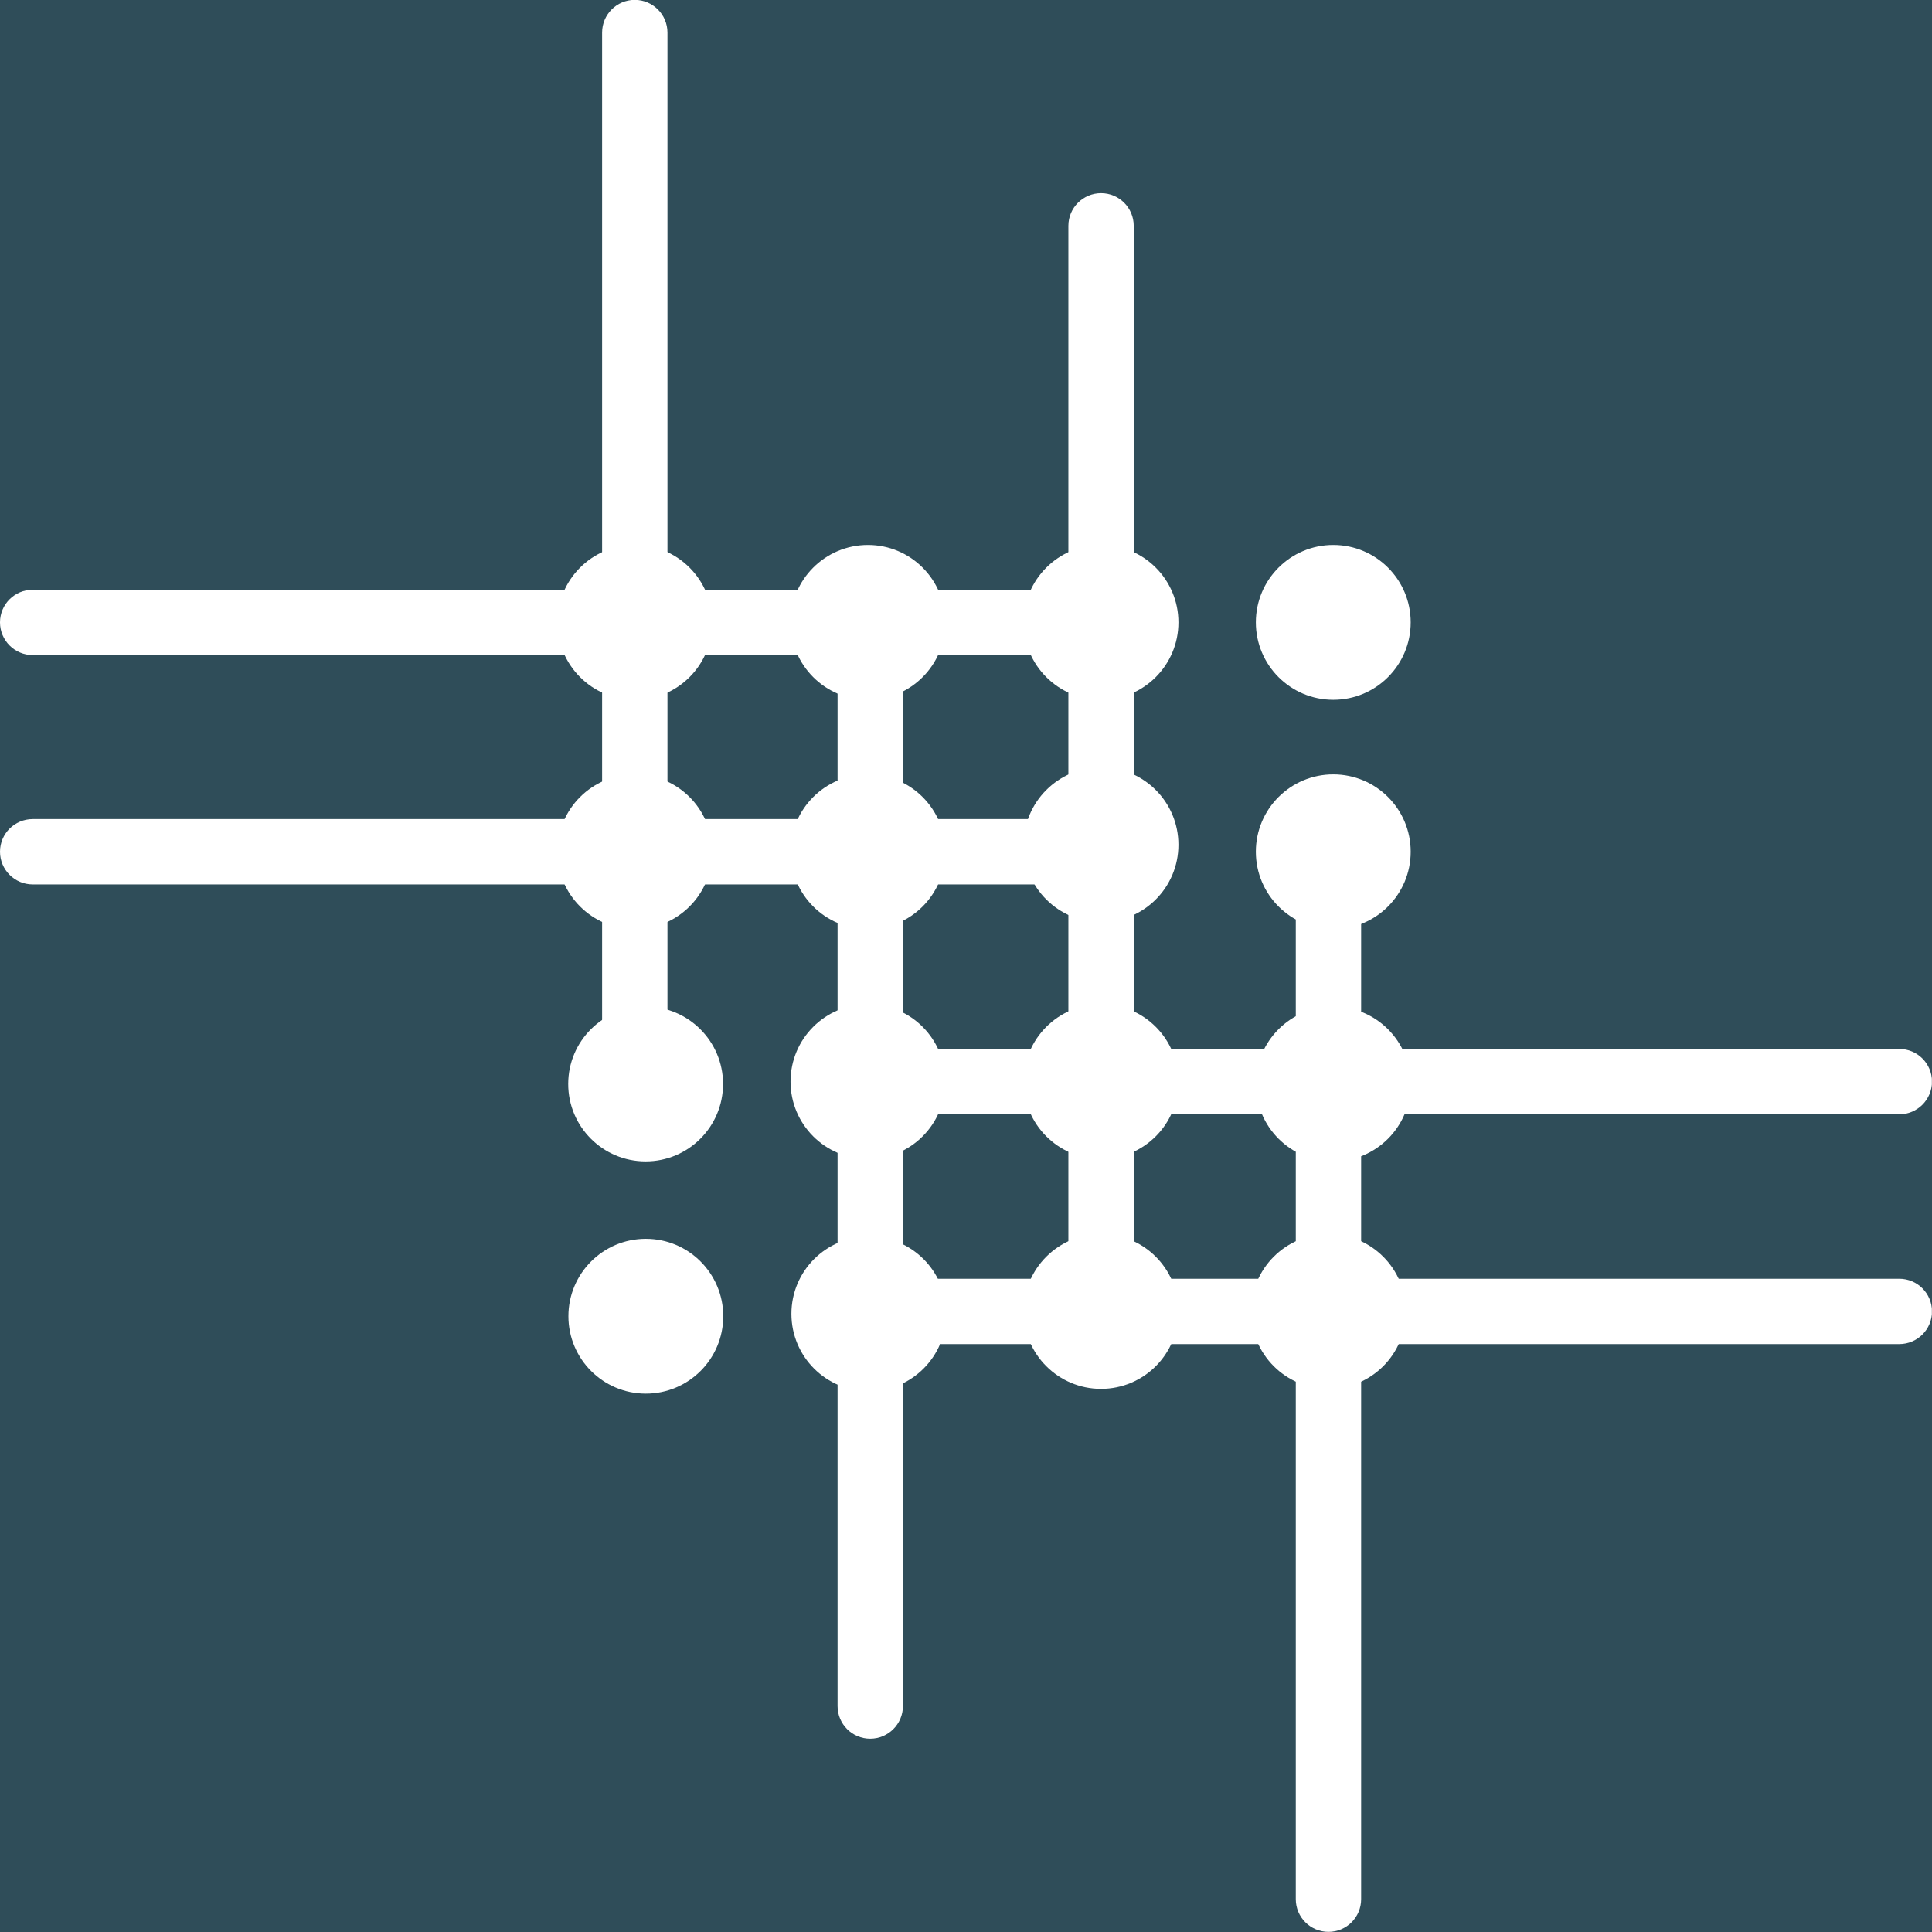 <svg xmlns="http://www.w3.org/2000/svg" xmlns:xlink="http://www.w3.org/1999/xlink" width="160" zoomAndPan="magnify" viewBox="0 0 120 120" height="160" preserveAspectRatio="xMidYMid meet" version="1.2"><defs><clipPath id="61e58eb01b"><path d="M 0 36.629 L 68.398 36.629 L 68.398 40.688 L 0 40.688 Z M 0 36.629"></path></clipPath><clipPath id="5a95290d8e"><path d="M 2.031 36.629 L 66.359 36.629 C 67.48 36.629 68.387 37.535 68.387 38.656 C 68.387 39.777 67.48 40.688 66.359 40.688 L 2.031 40.688 C 0.91 40.688 0 39.777 0 38.656 C 0 37.535 0.91 36.629 2.031 36.629 Z M 2.031 36.629"></path></clipPath><clipPath id="b69f8f2588"><path d="M 0 0.629 L 68.398 0.629 L 68.398 4.688 L 0 4.688 Z M 0 0.629"></path></clipPath><clipPath id="fb354ae8f7"><path d="M 2.031 0.629 L 66.359 0.629 C 67.48 0.629 68.387 1.535 68.387 2.656 C 68.387 3.777 67.48 4.688 66.359 4.688 L 2.031 4.688 C 0.91 4.688 0 3.777 0 2.656 C 0 1.535 0.91 0.629 2.031 0.629 Z M 2.031 0.629"></path></clipPath><clipPath id="24a320c442"><rect x="0" width="69" y="0" height="5"></rect></clipPath><clipPath id="cf4442af25"><path d="M 0 50.875 L 68.398 50.875 L 68.398 54.934 L 0 54.934 Z M 0 50.875"></path></clipPath><clipPath id="7d134fc616"><path d="M 2.031 50.875 L 66.359 50.875 C 67.48 50.875 68.387 51.781 68.387 52.902 C 68.387 54.023 67.48 54.934 66.359 54.934 L 2.031 54.934 C 0.91 54.934 0 54.023 0 52.902 C 0 51.781 0.91 50.875 2.031 50.875 Z M 2.031 50.875"></path></clipPath><clipPath id="c61fc1c05d"><path d="M 0 0.875 L 68.398 0.875 L 68.398 4.934 L 0 4.934 Z M 0 0.875"></path></clipPath><clipPath id="1c827b476b"><path d="M 2.031 0.875 L 66.359 0.875 C 67.48 0.875 68.387 1.781 68.387 2.902 C 68.387 4.023 67.48 4.934 66.359 4.934 L 2.031 4.934 C 0.91 4.934 0 4.023 0 2.902 C 0 1.781 0.91 0.875 2.031 0.875 Z M 2.031 0.875"></path></clipPath><clipPath id="b6cbd17c36"><rect x="0" width="69" y="0" height="5"></rect></clipPath><clipPath id="391304d23b"><path d="M 51.449 65.152 L 120 65.152 L 120 69.211 L 51.449 69.211 Z M 51.449 65.152"></path></clipPath><clipPath id="aa28932cad"><path d="M 53.48 65.152 L 117.969 65.152 C 119.09 65.152 120 66.059 120 67.18 C 120 68.301 119.09 69.211 117.969 69.211 L 53.48 69.211 C 52.359 69.211 51.449 68.301 51.449 67.18 C 51.449 66.059 52.359 65.152 53.48 65.152 Z M 53.48 65.152"></path></clipPath><clipPath id="5c9463acee"><path d="M 0.449 0.152 L 69 0.152 L 69 4.211 L 0.449 4.211 Z M 0.449 0.152"></path></clipPath><clipPath id="102cc58884"><path d="M 2.48 0.152 L 66.969 0.152 C 68.09 0.152 69 1.059 69 2.18 C 69 3.301 68.09 4.211 66.969 4.211 L 2.48 4.211 C 1.359 4.211 0.449 3.301 0.449 2.18 C 0.449 1.059 1.359 0.152 2.48 0.152 Z M 2.48 0.152"></path></clipPath><clipPath id="5a23411cd7"><rect x="0" width="69" y="0" height="5"></rect></clipPath><clipPath id="aedeb6a5a2"><path d="M 51.449 79.426 L 120 79.426 L 120 83.484 L 51.449 83.484 Z M 51.449 79.426"></path></clipPath><clipPath id="43712fb01e"><path d="M 53.48 79.426 L 117.969 79.426 C 119.09 79.426 120 80.336 120 81.457 C 120 82.578 119.09 83.484 117.969 83.484 L 53.48 83.484 C 52.359 83.484 51.449 82.578 51.449 81.457 C 51.449 80.336 52.359 79.426 53.48 79.426 Z M 53.48 79.426"></path></clipPath><clipPath id="7517efa7d6"><path d="M 0.449 0.426 L 69 0.426 L 69 4.484 L 0.449 4.484 Z M 0.449 0.426"></path></clipPath><clipPath id="4d6110c69c"><path d="M 2.48 0.426 L 66.969 0.426 C 68.09 0.426 69 1.336 69 2.457 C 69 3.578 68.09 4.484 66.969 4.484 L 2.48 4.484 C 1.359 4.484 0.449 3.578 0.449 2.457 C 0.449 1.336 1.359 0.426 2.48 0.426 Z M 2.48 0.426"></path></clipPath><clipPath id="e4622e9d4f"><rect x="0" width="69" y="0" height="5"></rect></clipPath><clipPath id="6df2e7f9a6"><path d="M 37.398 0 L 41.457 0 L 41.457 69.367 L 37.398 69.367 Z M 37.398 0"></path></clipPath><clipPath id="cc29450a5a"><path d="M 37.398 67.336 L 37.398 2.023 C 37.398 0.902 38.305 -0.008 39.426 -0.008 C 40.547 -0.008 41.457 0.902 41.457 2.023 L 41.457 67.336 C 41.457 68.457 40.547 69.367 39.426 69.367 C 38.305 69.367 37.398 68.457 37.398 67.336 Z M 37.398 67.336"></path></clipPath><clipPath id="dc2e9d755c"><path d="M 0.398 0 L 4.457 0 L 4.457 69.367 L 0.398 69.367 Z M 0.398 0"></path></clipPath><clipPath id="46215e307f"><path d="M 0.398 67.336 L 0.398 2.023 C 0.398 0.902 1.305 -0.008 2.426 -0.008 C 3.547 -0.008 4.457 0.902 4.457 2.023 L 4.457 67.336 C 4.457 68.457 3.547 69.367 2.426 69.367 C 1.305 69.367 0.398 68.457 0.398 67.336 Z M 0.398 67.336"></path></clipPath><clipPath id="4e7e0a15b3"><rect x="0" width="5" y="0" height="70"></rect></clipPath><clipPath id="577241a70b"><path d="M 52.023 36.297 L 56.082 36.297 L 56.082 107.996 L 52.023 107.996 Z M 52.023 36.297"></path></clipPath><clipPath id="e9771c4833"><path d="M 52.023 105.969 L 52.023 38.328 C 52.023 37.207 52.93 36.297 54.051 36.297 C 55.172 36.297 56.082 37.207 56.082 38.328 L 56.082 105.969 C 56.082 107.086 55.172 107.996 54.051 107.996 C 52.93 107.996 52.023 107.086 52.023 105.969 Z M 52.023 105.969"></path></clipPath><clipPath id="8e95f68119"><path d="M 0.023 0.297 L 4.082 0.297 L 4.082 71.996 L 0.023 71.996 Z M 0.023 0.297"></path></clipPath><clipPath id="4b5d94ba7f"><path d="M 0.023 69.969 L 0.023 2.328 C 0.023 1.207 0.93 0.297 2.051 0.297 C 3.172 0.297 4.082 1.207 4.082 2.328 L 4.082 69.969 C 4.082 71.086 3.172 71.996 2.051 71.996 C 0.93 71.996 0.023 71.086 0.023 69.969 Z M 0.023 69.969"></path></clipPath><clipPath id="c72d8db15e"><rect x="0" width="5" y="0" height="72"></rect></clipPath><clipPath id="a29661e836"><path d="M 66.359 11.992 L 70.418 11.992 L 70.418 83.484 L 66.359 83.484 Z M 66.359 11.992"></path></clipPath><clipPath id="832a2dcaeb"><path d="M 66.359 81.453 L 66.359 14.027 C 66.359 12.906 67.27 11.996 68.391 11.996 C 69.512 11.996 70.418 12.906 70.418 14.027 L 70.418 81.453 C 70.418 82.574 69.512 83.484 68.391 83.484 C 67.27 83.484 66.359 82.574 66.359 81.453 Z M 66.359 81.453"></path></clipPath><clipPath id="d80d6d2690"><path d="M 0.359 0.992 L 4.418 0.992 L 4.418 72.484 L 0.359 72.484 Z M 0.359 0.992"></path></clipPath><clipPath id="3c5970f0d3"><path d="M 0.359 70.453 L 0.359 3.027 C 0.359 1.906 1.27 0.996 2.391 0.996 C 3.512 0.996 4.418 1.906 4.418 3.027 L 4.418 70.453 C 4.418 71.574 3.512 72.484 2.391 72.484 C 1.27 72.484 0.359 71.574 0.359 70.453 Z M 0.359 70.453"></path></clipPath><clipPath id="285cf1f53b"><rect x="0" width="5" y="0" height="73"></rect></clipPath><clipPath id="d8a2905447"><path d="M 80.484 50.863 L 84.543 50.863 L 84.543 119.992 L 80.484 119.992 Z M 80.484 50.863"></path></clipPath><clipPath id="b0c71abc99"><path d="M 80.484 117.965 L 80.484 52.898 C 80.484 51.777 81.395 50.867 82.516 50.867 C 83.633 50.867 84.543 51.777 84.543 52.898 L 84.543 117.965 C 84.543 119.086 83.633 119.992 82.516 119.992 C 81.395 119.992 80.484 119.086 80.484 117.965 Z M 80.484 117.965"></path></clipPath><clipPath id="f2a054c76f"><path d="M 0.484 0.863 L 4.543 0.863 L 4.543 69.992 L 0.484 69.992 Z M 0.484 0.863"></path></clipPath><clipPath id="f26e7070c5"><path d="M 0.484 67.965 L 0.484 2.898 C 0.484 1.777 1.395 0.867 2.516 0.867 C 3.633 0.867 4.543 1.777 4.543 2.898 L 4.543 67.965 C 4.543 69.086 3.633 69.992 2.516 69.992 C 1.395 69.992 0.484 69.086 0.484 67.965 Z M 0.484 67.965"></path></clipPath><clipPath id="51503e163e"><rect x="0" width="5" y="0" height="70"></rect></clipPath><clipPath id="92a5233af6"><path d="M 34.621 33.848 L 44.238 33.848 L 44.238 43.465 L 34.621 43.465 Z M 34.621 33.848"></path></clipPath><clipPath id="7099fd5f66"><path d="M 39.43 33.848 C 36.773 33.848 34.621 36 34.621 38.656 C 34.621 41.312 36.773 43.465 39.43 43.465 C 42.086 43.465 44.238 41.312 44.238 38.656 C 44.238 36 42.086 33.848 39.43 33.848 Z M 39.43 33.848"></path></clipPath><clipPath id="ec50e269ae"><path d="M 0.621 0.848 L 10.238 0.848 L 10.238 10.465 L 0.621 10.465 Z M 0.621 0.848"></path></clipPath><clipPath id="d7b06d8c4f"><path d="M 5.43 0.848 C 2.773 0.848 0.621 3 0.621 5.656 C 0.621 8.312 2.773 10.465 5.43 10.465 C 8.086 10.465 10.238 8.312 10.238 5.656 C 10.238 3 8.086 0.848 5.43 0.848 Z M 5.43 0.848"></path></clipPath><clipPath id="c27e2466c2"><rect x="0" width="11" y="0" height="11"></rect></clipPath><clipPath id="e97610afa4"><path d="M 49.102 33.848 L 58.715 33.848 L 58.715 43.465 L 49.102 43.465 Z M 49.102 33.848"></path></clipPath><clipPath id="ccc14df409"><path d="M 53.91 33.848 C 51.254 33.848 49.102 36 49.102 38.656 C 49.102 41.312 51.254 43.465 53.91 43.465 C 56.562 43.465 58.715 41.312 58.715 38.656 C 58.715 36 56.562 33.848 53.91 33.848 Z M 53.91 33.848"></path></clipPath><clipPath id="3c713b2671"><path d="M 0.102 0.848 L 9.715 0.848 L 9.715 10.465 L 0.102 10.465 Z M 0.102 0.848"></path></clipPath><clipPath id="019d1259cb"><path d="M 4.91 0.848 C 2.254 0.848 0.102 3 0.102 5.656 C 0.102 8.312 2.254 10.465 4.91 10.465 C 7.562 10.465 9.715 8.312 9.715 5.656 C 9.715 3 7.562 0.848 4.91 0.848 Z M 4.91 0.848"></path></clipPath><clipPath id="12de73c508"><rect x="0" width="10" y="0" height="11"></rect></clipPath><clipPath id="413cdfd5d1"><path d="M 63.578 33.848 L 73.195 33.848 L 73.195 43.465 L 63.578 43.465 Z M 63.578 33.848"></path></clipPath><clipPath id="27bbdfef52"><path d="M 68.387 33.848 C 65.734 33.848 63.578 36 63.578 38.656 C 63.578 41.312 65.734 43.465 68.387 43.465 C 71.043 43.465 73.195 41.312 73.195 38.656 C 73.195 36 71.043 33.848 68.387 33.848 Z M 68.387 33.848"></path></clipPath><clipPath id="654d1394dd"><path d="M 0.578 0.848 L 10.195 0.848 L 10.195 10.465 L 0.578 10.465 Z M 0.578 0.848"></path></clipPath><clipPath id="fe6ca1f5b3"><path d="M 5.387 0.848 C 2.734 0.848 0.578 3 0.578 5.656 C 0.578 8.312 2.734 10.465 5.387 10.465 C 8.043 10.465 10.195 8.312 10.195 5.656 C 10.195 3 8.043 0.848 5.387 0.848 Z M 5.387 0.848"></path></clipPath><clipPath id="ea0d482b5a"><rect x="0" width="11" y="0" height="11"></rect></clipPath><clipPath id="c00dde2889"><path d="M 78.004 33.848 L 87.621 33.848 L 87.621 43.465 L 78.004 43.465 Z M 78.004 33.848"></path></clipPath><clipPath id="9bbb86cfd1"><path d="M 82.812 33.848 C 80.156 33.848 78.004 36 78.004 38.656 C 78.004 41.312 80.156 43.465 82.812 43.465 C 85.469 43.465 87.621 41.312 87.621 38.656 C 87.621 36 85.469 33.848 82.812 33.848 Z M 82.812 33.848"></path></clipPath><clipPath id="ddb77f9b36"><path d="M 0.004 0.848 L 9.621 0.848 L 9.621 10.465 L 0.004 10.465 Z M 0.004 0.848"></path></clipPath><clipPath id="c589a82e43"><path d="M 4.812 0.848 C 2.156 0.848 0.004 3 0.004 5.656 C 0.004 8.312 2.156 10.465 4.812 10.465 C 7.469 10.465 9.621 8.312 9.621 5.656 C 9.621 3 7.469 0.848 4.812 0.848 Z M 4.812 0.848"></path></clipPath><clipPath id="43dc3d9e07"><rect x="0" width="10" y="0" height="11"></rect></clipPath><clipPath id="97d16f9562"><path d="M 78.004 48.098 L 87.621 48.098 L 87.621 57.711 L 78.004 57.711 Z M 78.004 48.098"></path></clipPath><clipPath id="f29a7c50bb"><path d="M 82.812 48.098 C 80.156 48.098 78.004 50.25 78.004 52.902 C 78.004 55.559 80.156 57.711 82.812 57.711 C 85.469 57.711 87.621 55.559 87.621 52.902 C 87.621 50.25 85.469 48.098 82.812 48.098 Z M 82.812 48.098"></path></clipPath><clipPath id="85bc61d132"><path d="M 0.004 0.098 L 9.621 0.098 L 9.621 9.711 L 0.004 9.711 Z M 0.004 0.098"></path></clipPath><clipPath id="79d0688465"><path d="M 4.812 0.098 C 2.156 0.098 0.004 2.25 0.004 4.902 C 0.004 7.559 2.156 9.711 4.812 9.711 C 7.469 9.711 9.621 7.559 9.621 4.902 C 9.621 2.25 7.469 0.098 4.812 0.098 Z M 4.812 0.098"></path></clipPath><clipPath id="42f59415d0"><rect x="0" width="10" y="0" height="10"></rect></clipPath><clipPath id="2494423ef1"><path d="M 63.578 47.66 L 73.195 47.66 L 73.195 57.277 L 63.578 57.277 Z M 63.578 47.66"></path></clipPath><clipPath id="4b272167a1"><path d="M 68.387 47.66 C 65.734 47.66 63.578 49.812 63.578 52.469 C 63.578 55.125 65.734 57.277 68.387 57.277 C 71.043 57.277 73.195 55.125 73.195 52.469 C 73.195 49.812 71.043 47.66 68.387 47.66 Z M 68.387 47.66"></path></clipPath><clipPath id="613985cf30"><path d="M 0.578 0.66 L 10.195 0.66 L 10.195 10.277 L 0.578 10.277 Z M 0.578 0.66"></path></clipPath><clipPath id="28348e1ed1"><path d="M 5.387 0.66 C 2.734 0.66 0.578 2.812 0.578 5.469 C 0.578 8.125 2.734 10.277 5.387 10.277 C 8.043 10.277 10.195 8.125 10.195 5.469 C 10.195 2.812 8.043 0.66 5.387 0.66 Z M 5.387 0.66"></path></clipPath><clipPath id="08220bd9e2"><rect x="0" width="11" y="0" height="11"></rect></clipPath><clipPath id="a4fad7d92b"><path d="M 49.102 48.098 L 58.715 48.098 L 58.715 57.711 L 49.102 57.711 Z M 49.102 48.098"></path></clipPath><clipPath id="146280d8eb"><path d="M 53.91 48.098 C 51.254 48.098 49.102 50.25 49.102 52.902 C 49.102 55.559 51.254 57.711 53.91 57.711 C 56.562 57.711 58.715 55.559 58.715 52.902 C 58.715 50.25 56.562 48.098 53.91 48.098 Z M 53.91 48.098"></path></clipPath><clipPath id="a2ad2b9cfc"><path d="M 0.102 0.098 L 9.715 0.098 L 9.715 9.711 L 0.102 9.711 Z M 0.102 0.098"></path></clipPath><clipPath id="66fdc6d402"><path d="M 4.91 0.098 C 2.254 0.098 0.102 2.25 0.102 4.902 C 0.102 7.559 2.254 9.711 4.91 9.711 C 7.562 9.711 9.715 7.559 9.715 4.902 C 9.715 2.25 7.562 0.098 4.91 0.098 Z M 4.91 0.098"></path></clipPath><clipPath id="6957de8309"><rect x="0" width="10" y="0" height="10"></rect></clipPath><clipPath id="fe6202c4b9"><path d="M 34.621 48.098 L 44.238 48.098 L 44.238 57.711 L 34.621 57.711 Z M 34.621 48.098"></path></clipPath><clipPath id="814ec56cae"><path d="M 39.43 48.098 C 36.773 48.098 34.621 50.25 34.621 52.902 C 34.621 55.559 36.773 57.711 39.43 57.711 C 42.086 57.711 44.238 55.559 44.238 52.902 C 44.238 50.25 42.086 48.098 39.43 48.098 Z M 39.43 48.098"></path></clipPath><clipPath id="f1f2952a9f"><path d="M 0.621 0.098 L 10.238 0.098 L 10.238 9.711 L 0.621 9.711 Z M 0.621 0.098"></path></clipPath><clipPath id="3f768a8413"><path d="M 5.43 0.098 C 2.773 0.098 0.621 2.25 0.621 4.902 C 0.621 7.559 2.773 9.711 5.43 9.711 C 8.086 9.711 10.238 7.559 10.238 4.902 C 10.238 2.25 8.086 0.098 5.43 0.098 Z M 5.43 0.098"></path></clipPath><clipPath id="7c97650580"><rect x="0" width="11" y="0" height="10"></rect></clipPath><clipPath id="846f94df72"><path d="M 49.102 62.371 L 58.715 62.371 L 58.715 71.988 L 49.102 71.988 Z M 49.102 62.371"></path></clipPath><clipPath id="fda7df8776"><path d="M 53.91 62.371 C 51.254 62.371 49.102 64.523 49.102 67.18 C 49.102 69.836 51.254 71.988 53.91 71.988 C 56.562 71.988 58.715 69.836 58.715 67.18 C 58.715 64.523 56.562 62.371 53.91 62.371 Z M 53.91 62.371"></path></clipPath><clipPath id="4ded17ef1e"><path d="M 0.102 0.371 L 9.715 0.371 L 9.715 9.988 L 0.102 9.988 Z M 0.102 0.371"></path></clipPath><clipPath id="05d16720e3"><path d="M 4.91 0.371 C 2.254 0.371 0.102 2.523 0.102 5.18 C 0.102 7.836 2.254 9.988 4.91 9.988 C 7.562 9.988 9.715 7.836 9.715 5.18 C 9.715 2.523 7.562 0.371 4.91 0.371 Z M 4.91 0.371"></path></clipPath><clipPath id="9769fdd82a"><rect x="0" width="10" y="0" height="10"></rect></clipPath><clipPath id="f369a1f8c0"><path d="M 35.293 62.52 L 44.91 62.52 L 44.91 72.137 L 35.293 72.137 Z M 35.293 62.52"></path></clipPath><clipPath id="3cd92a0a97"><path d="M 40.102 62.52 C 37.445 62.52 35.293 64.672 35.293 67.328 C 35.293 69.984 37.445 72.137 40.102 72.137 C 42.754 72.137 44.91 69.984 44.91 67.328 C 44.91 64.672 42.754 62.52 40.102 62.52 Z M 40.102 62.52"></path></clipPath><clipPath id="8f1c08eb42"><path d="M 0.293 0.52 L 9.91 0.52 L 9.91 10.137 L 0.293 10.137 Z M 0.293 0.52"></path></clipPath><clipPath id="a7ff643ea0"><path d="M 5.102 0.52 C 2.445 0.52 0.293 2.672 0.293 5.328 C 0.293 7.984 2.445 10.137 5.102 10.137 C 7.754 10.137 9.91 7.984 9.91 5.328 C 9.91 2.672 7.754 0.52 5.102 0.52 Z M 5.102 0.52"></path></clipPath><clipPath id="eccbcd8c89"><rect x="0" width="10" y="0" height="11"></rect></clipPath><clipPath id="0e9689fc58"><path d="M 63.578 62.371 L 73.195 62.371 L 73.195 71.988 L 63.578 71.988 Z M 63.578 62.371"></path></clipPath><clipPath id="2d334caec0"><path d="M 68.387 62.371 C 65.734 62.371 63.578 64.523 63.578 67.18 C 63.578 69.836 65.734 71.988 68.387 71.988 C 71.043 71.988 73.195 69.836 73.195 67.18 C 73.195 64.523 71.043 62.371 68.387 62.371 Z M 68.387 62.371"></path></clipPath><clipPath id="e089ce16f2"><path d="M 0.578 0.371 L 10.195 0.371 L 10.195 9.988 L 0.578 9.988 Z M 0.578 0.371"></path></clipPath><clipPath id="a8f78c6aa6"><path d="M 5.387 0.371 C 2.734 0.371 0.578 2.523 0.578 5.18 C 0.578 7.836 2.734 9.988 5.387 9.988 C 8.043 9.988 10.195 7.836 10.195 5.18 C 10.195 2.523 8.043 0.371 5.387 0.371 Z M 5.387 0.371"></path></clipPath><clipPath id="199020448b"><rect x="0" width="11" y="0" height="10"></rect></clipPath><clipPath id="0f622d9bb9"><path d="M 78.004 62.52 L 87.621 62.52 L 87.621 72.137 L 78.004 72.137 Z M 78.004 62.52"></path></clipPath><clipPath id="e48184adeb"><path d="M 82.812 62.52 C 80.156 62.52 78.004 64.672 78.004 67.328 C 78.004 69.984 80.156 72.137 82.812 72.137 C 85.469 72.137 87.621 69.984 87.621 67.328 C 87.621 64.672 85.469 62.52 82.812 62.52 Z M 82.812 62.52"></path></clipPath><clipPath id="caa483a400"><path d="M 0.004 0.52 L 9.621 0.52 L 9.621 10.137 L 0.004 10.137 Z M 0.004 0.52"></path></clipPath><clipPath id="550cc9539c"><path d="M 4.812 0.52 C 2.156 0.52 0.004 2.672 0.004 5.328 C 0.004 7.984 2.156 10.137 4.812 10.137 C 7.469 10.137 9.621 7.984 9.621 5.328 C 9.621 2.672 7.469 0.52 4.812 0.52 Z M 4.812 0.52"></path></clipPath><clipPath id="c6dcf9b935"><rect x="0" width="10" y="0" height="11"></rect></clipPath><clipPath id="4da00af386"><path d="M 77.707 76.648 L 87.324 76.648 L 87.324 86.266 L 77.707 86.266 Z M 77.707 76.648"></path></clipPath><clipPath id="59f9ec7c4e"><path d="M 82.516 76.648 C 79.859 76.648 77.707 78.801 77.707 81.457 C 77.707 84.113 79.859 86.266 82.516 86.266 C 85.172 86.266 87.324 84.113 87.324 81.457 C 87.324 78.801 85.172 76.648 82.516 76.648 Z M 82.516 76.648"></path></clipPath><clipPath id="42021a686e"><path d="M 0.707 0.648 L 10.324 0.648 L 10.324 10.266 L 0.707 10.266 Z M 0.707 0.648"></path></clipPath><clipPath id="2a359397b2"><path d="M 5.516 0.648 C 2.859 0.648 0.707 2.801 0.707 5.457 C 0.707 8.113 2.859 10.266 5.516 10.266 C 8.172 10.266 10.324 8.113 10.324 5.457 C 10.324 2.801 8.172 0.648 5.516 0.648 Z M 5.516 0.648"></path></clipPath><clipPath id="419e3194ab"><rect x="0" width="11" y="0" height="11"></rect></clipPath><clipPath id="5ae2122e85"><path d="M 63.578 76.648 L 73.195 76.648 L 73.195 86.266 L 63.578 86.266 Z M 63.578 76.648"></path></clipPath><clipPath id="62a468f15d"><path d="M 68.387 76.648 C 65.734 76.648 63.578 78.801 63.578 81.457 C 63.578 84.113 65.734 86.266 68.387 86.266 C 71.043 86.266 73.195 84.113 73.195 81.457 C 73.195 78.801 71.043 76.648 68.387 76.648 Z M 68.387 76.648"></path></clipPath><clipPath id="731e6cea7c"><path d="M 0.578 0.648 L 10.195 0.648 L 10.195 10.266 L 0.578 10.266 Z M 0.578 0.648"></path></clipPath><clipPath id="23d3ae3800"><path d="M 5.387 0.648 C 2.734 0.648 0.578 2.801 0.578 5.457 C 0.578 8.113 2.734 10.266 5.387 10.266 C 8.043 10.266 10.195 8.113 10.195 5.457 C 10.195 2.801 8.043 0.648 5.387 0.648 Z M 5.387 0.648"></path></clipPath><clipPath id="1a3fc3fb10"><rect x="0" width="11" y="0" height="11"></rect></clipPath><clipPath id="9dd0904960"><path d="M 49.156 76.797 L 58.773 76.797 L 58.773 86.414 L 49.156 86.414 Z M 49.156 76.797"></path></clipPath><clipPath id="888dd89e12"><path d="M 53.965 76.797 C 51.309 76.797 49.156 78.949 49.156 81.605 C 49.156 84.262 51.309 86.414 53.965 86.414 C 56.617 86.414 58.773 84.262 58.773 81.605 C 58.773 78.949 56.617 76.797 53.965 76.797 Z M 53.965 76.797"></path></clipPath><clipPath id="9b88260032"><path d="M 0.156 0.797 L 9.773 0.797 L 9.773 10.414 L 0.156 10.414 Z M 0.156 0.797"></path></clipPath><clipPath id="55d5cf9deb"><path d="M 4.965 0.797 C 2.309 0.797 0.156 2.949 0.156 5.605 C 0.156 8.262 2.309 10.414 4.965 10.414 C 7.617 10.414 9.773 8.262 9.773 5.605 C 9.773 2.949 7.617 0.797 4.965 0.797 Z M 4.965 0.797"></path></clipPath><clipPath id="54f527999e"><rect x="0" width="10" y="0" height="11"></rect></clipPath><clipPath id="986f33ce81"><path d="M 35.305 76.945 L 44.922 76.945 L 44.922 86.562 L 35.305 86.562 Z M 35.305 76.945"></path></clipPath><clipPath id="47bb422b45"><path d="M 40.113 76.945 C 37.457 76.945 35.305 79.098 35.305 81.754 C 35.305 84.41 37.457 86.562 40.113 86.562 C 42.77 86.562 44.922 84.41 44.922 81.754 C 44.922 79.098 42.77 76.945 40.113 76.945 Z M 40.113 76.945"></path></clipPath><clipPath id="2f42034b3b"><path d="M 0.305 0.945 L 9.922 0.945 L 9.922 10.562 L 0.305 10.562 Z M 0.305 0.945"></path></clipPath><clipPath id="5f7188b060"><path d="M 5.113 0.945 C 2.457 0.945 0.305 3.098 0.305 5.754 C 0.305 8.41 2.457 10.562 5.113 10.562 C 7.77 10.562 9.922 8.41 9.922 5.754 C 9.922 3.098 7.77 0.945 5.113 0.945 Z M 5.113 0.945"></path></clipPath><clipPath id="7f085f6a25"><rect x="0" width="10" y="0" height="11"></rect></clipPath></defs><g id="45ea0f3ca2"><rect x="0" width="120" y="0" height="120" style="fill:#ffffff;fill-opacity:1;stroke:none;"></rect><rect x="0" width="120" y="0" height="120" style="fill:#2f4d59;fill-opacity:1;stroke:none;"></rect><g clip-rule="nonzero" clip-path="url(#61e58eb01b)"><g clip-rule="nonzero" clip-path="url(#5a95290d8e)"><g transform="matrix(1,0,0,1,0,36)"><g clip-path="url(#24a320c442)"><g clip-rule="nonzero" clip-path="url(#b69f8f2588)"><g clip-rule="nonzero" clip-path="url(#fb354ae8f7)"><path style="stroke:none;fill-rule:nonzero;fill:#ffffff;fill-opacity:1;" d="M 0 0.629 L 68.383 0.629 L 68.383 4.688 L 0 4.688 Z M 0 0.629"></path></g></g></g></g></g></g><g clip-rule="nonzero" clip-path="url(#cf4442af25)"><g clip-rule="nonzero" clip-path="url(#7d134fc616)"><g transform="matrix(1,0,0,1,0,50)"><g clip-path="url(#b6cbd17c36)"><g clip-rule="nonzero" clip-path="url(#c61fc1c05d)"><g clip-rule="nonzero" clip-path="url(#1c827b476b)"><path style="stroke:none;fill-rule:nonzero;fill:#ffffff;fill-opacity:1;" d="M 0 0.875 L 68.383 0.875 L 68.383 4.934 L 0 4.934 Z M 0 0.875"></path></g></g></g></g></g></g><g clip-rule="nonzero" clip-path="url(#391304d23b)"><g clip-rule="nonzero" clip-path="url(#aa28932cad)"><g transform="matrix(1,0,0,1,51,65)"><g clip-path="url(#5a23411cd7)"><g clip-rule="nonzero" clip-path="url(#5c9463acee)"><g clip-rule="nonzero" clip-path="url(#102cc58884)"><path style="stroke:none;fill-rule:nonzero;fill:#ffffff;fill-opacity:1;" d="M 0.449 0.152 L 68.992 0.152 L 68.992 4.211 L 0.449 4.211 Z M 0.449 0.152"></path></g></g></g></g></g></g><g clip-rule="nonzero" clip-path="url(#aedeb6a5a2)"><g clip-rule="nonzero" clip-path="url(#43712fb01e)"><g transform="matrix(1,0,0,1,51,79)"><g clip-path="url(#e4622e9d4f)"><g clip-rule="nonzero" clip-path="url(#7517efa7d6)"><g clip-rule="nonzero" clip-path="url(#4d6110c69c)"><path style="stroke:none;fill-rule:nonzero;fill:#ffffff;fill-opacity:1;" d="M 0.449 0.426 L 68.992 0.426 L 68.992 4.484 L 0.449 4.484 Z M 0.449 0.426"></path></g></g></g></g></g></g><g clip-rule="nonzero" clip-path="url(#6df2e7f9a6)"><g clip-rule="nonzero" clip-path="url(#cc29450a5a)"><g transform="matrix(1,0,0,1,37,0)"><g clip-path="url(#4e7e0a15b3)"><g clip-rule="nonzero" clip-path="url(#dc2e9d755c)"><g clip-rule="nonzero" clip-path="url(#46215e307f)"><path style="stroke:none;fill-rule:nonzero;fill:#ffffff;fill-opacity:1;" d="M 0.398 69.367 L 0.398 0 L 4.457 0 L 4.457 69.367 Z M 0.398 69.367"></path></g></g></g></g></g></g><g clip-rule="nonzero" clip-path="url(#577241a70b)"><g clip-rule="nonzero" clip-path="url(#e9771c4833)"><g transform="matrix(1,0,0,1,52,36)"><g clip-path="url(#c72d8db15e)"><g clip-rule="nonzero" clip-path="url(#8e95f68119)"><g clip-rule="nonzero" clip-path="url(#4b5d94ba7f)"><path style="stroke:none;fill-rule:nonzero;fill:#ffffff;fill-opacity:1;" d="M 0.023 71.996 L 0.023 0.297 L 4.082 0.297 L 4.082 71.996 Z M 0.023 71.996"></path></g></g></g></g></g></g><g clip-rule="nonzero" clip-path="url(#a29661e836)"><g clip-rule="nonzero" clip-path="url(#832a2dcaeb)"><g transform="matrix(1,0,0,1,66,11)"><g clip-path="url(#285cf1f53b)"><g clip-rule="nonzero" clip-path="url(#d80d6d2690)"><g clip-rule="nonzero" clip-path="url(#3c5970f0d3)"><path style="stroke:none;fill-rule:nonzero;fill:#ffffff;fill-opacity:1;" d="M 0.359 72.484 L 0.359 0.992 L 4.418 0.992 L 4.418 72.484 Z M 0.359 72.484"></path></g></g></g></g></g></g><g clip-rule="nonzero" clip-path="url(#d8a2905447)"><g clip-rule="nonzero" clip-path="url(#b0c71abc99)"><g transform="matrix(1,0,0,1,80,50)"><g clip-path="url(#51503e163e)"><g clip-rule="nonzero" clip-path="url(#f2a054c76f)"><g clip-rule="nonzero" clip-path="url(#f26e7070c5)"><path style="stroke:none;fill-rule:nonzero;fill:#ffffff;fill-opacity:1;" d="M 0.484 69.992 L 0.484 0.863 L 4.543 0.863 L 4.543 69.992 Z M 0.484 69.992"></path></g></g></g></g></g></g><g clip-rule="nonzero" clip-path="url(#92a5233af6)"><g clip-rule="nonzero" clip-path="url(#7099fd5f66)"><g transform="matrix(1,0,0,1,34,33)"><g clip-path="url(#c27e2466c2)"><g clip-rule="nonzero" clip-path="url(#ec50e269ae)"><g clip-rule="nonzero" clip-path="url(#d7b06d8c4f)"><path style="stroke:none;fill-rule:nonzero;fill:#ffffff;fill-opacity:1;" d="M 0.621 0.848 L 10.238 0.848 L 10.238 10.465 L 0.621 10.465 Z M 0.621 0.848"></path></g></g></g></g></g></g><g clip-rule="nonzero" clip-path="url(#e97610afa4)"><g clip-rule="nonzero" clip-path="url(#ccc14df409)"><g transform="matrix(1,0,0,1,49,33)"><g clip-path="url(#12de73c508)"><g clip-rule="nonzero" clip-path="url(#3c713b2671)"><g clip-rule="nonzero" clip-path="url(#019d1259cb)"><path style="stroke:none;fill-rule:nonzero;fill:#ffffff;fill-opacity:1;" d="M 0.102 0.848 L 9.715 0.848 L 9.715 10.465 L 0.102 10.465 Z M 0.102 0.848"></path></g></g></g></g></g></g><g clip-rule="nonzero" clip-path="url(#413cdfd5d1)"><g clip-rule="nonzero" clip-path="url(#27bbdfef52)"><g transform="matrix(1,0,0,1,63,33)"><g clip-path="url(#ea0d482b5a)"><g clip-rule="nonzero" clip-path="url(#654d1394dd)"><g clip-rule="nonzero" clip-path="url(#fe6ca1f5b3)"><path style="stroke:none;fill-rule:nonzero;fill:#ffffff;fill-opacity:1;" d="M 0.578 0.848 L 10.195 0.848 L 10.195 10.465 L 0.578 10.465 Z M 0.578 0.848"></path></g></g></g></g></g></g><g clip-rule="nonzero" clip-path="url(#c00dde2889)"><g clip-rule="nonzero" clip-path="url(#9bbb86cfd1)"><g transform="matrix(1,0,0,1,78,33)"><g clip-path="url(#43dc3d9e07)"><g clip-rule="nonzero" clip-path="url(#ddb77f9b36)"><g clip-rule="nonzero" clip-path="url(#c589a82e43)"><path style="stroke:none;fill-rule:nonzero;fill:#ffffff;fill-opacity:1;" d="M 0.004 0.848 L 9.621 0.848 L 9.621 10.465 L 0.004 10.465 Z M 0.004 0.848"></path></g></g></g></g></g></g><g clip-rule="nonzero" clip-path="url(#97d16f9562)"><g clip-rule="nonzero" clip-path="url(#f29a7c50bb)"><g transform="matrix(1,0,0,1,78,48)"><g clip-path="url(#42f59415d0)"><g clip-rule="nonzero" clip-path="url(#85bc61d132)"><g clip-rule="nonzero" clip-path="url(#79d0688465)"><path style="stroke:none;fill-rule:nonzero;fill:#ffffff;fill-opacity:1;" d="M 0.004 0.098 L 9.621 0.098 L 9.621 9.711 L 0.004 9.711 Z M 0.004 0.098"></path></g></g></g></g></g></g><g clip-rule="nonzero" clip-path="url(#2494423ef1)"><g clip-rule="nonzero" clip-path="url(#4b272167a1)"><g transform="matrix(1,0,0,1,63,47)"><g clip-path="url(#08220bd9e2)"><g clip-rule="nonzero" clip-path="url(#613985cf30)"><g clip-rule="nonzero" clip-path="url(#28348e1ed1)"><path style="stroke:none;fill-rule:nonzero;fill:#ffffff;fill-opacity:1;" d="M 0.578 0.66 L 10.195 0.66 L 10.195 10.277 L 0.578 10.277 Z M 0.578 0.66"></path></g></g></g></g></g></g><g clip-rule="nonzero" clip-path="url(#a4fad7d92b)"><g clip-rule="nonzero" clip-path="url(#146280d8eb)"><g transform="matrix(1,0,0,1,49,48)"><g clip-path="url(#6957de8309)"><g clip-rule="nonzero" clip-path="url(#a2ad2b9cfc)"><g clip-rule="nonzero" clip-path="url(#66fdc6d402)"><path style="stroke:none;fill-rule:nonzero;fill:#ffffff;fill-opacity:1;" d="M 0.102 0.098 L 9.715 0.098 L 9.715 9.711 L 0.102 9.711 Z M 0.102 0.098"></path></g></g></g></g></g></g><g clip-rule="nonzero" clip-path="url(#fe6202c4b9)"><g clip-rule="nonzero" clip-path="url(#814ec56cae)"><g transform="matrix(1,0,0,1,34,48)"><g clip-path="url(#7c97650580)"><g clip-rule="nonzero" clip-path="url(#f1f2952a9f)"><g clip-rule="nonzero" clip-path="url(#3f768a8413)"><path style="stroke:none;fill-rule:nonzero;fill:#ffffff;fill-opacity:1;" d="M 0.621 0.098 L 10.238 0.098 L 10.238 9.711 L 0.621 9.711 Z M 0.621 0.098"></path></g></g></g></g></g></g><g clip-rule="nonzero" clip-path="url(#846f94df72)"><g clip-rule="nonzero" clip-path="url(#fda7df8776)"><g transform="matrix(1,0,0,1,49,62)"><g clip-path="url(#9769fdd82a)"><g clip-rule="nonzero" clip-path="url(#4ded17ef1e)"><g clip-rule="nonzero" clip-path="url(#05d16720e3)"><path style="stroke:none;fill-rule:nonzero;fill:#ffffff;fill-opacity:1;" d="M 0.102 0.371 L 9.715 0.371 L 9.715 9.988 L 0.102 9.988 Z M 0.102 0.371"></path></g></g></g></g></g></g><g clip-rule="nonzero" clip-path="url(#f369a1f8c0)"><g clip-rule="nonzero" clip-path="url(#3cd92a0a97)"><g transform="matrix(1,0,0,1,35,62)"><g clip-path="url(#eccbcd8c89)"><g clip-rule="nonzero" clip-path="url(#8f1c08eb42)"><g clip-rule="nonzero" clip-path="url(#a7ff643ea0)"><path style="stroke:none;fill-rule:nonzero;fill:#ffffff;fill-opacity:1;" d="M 0.293 0.52 L 9.91 0.52 L 9.91 10.137 L 0.293 10.137 Z M 0.293 0.52"></path></g></g></g></g></g></g><g clip-rule="nonzero" clip-path="url(#0e9689fc58)"><g clip-rule="nonzero" clip-path="url(#2d334caec0)"><g transform="matrix(1,0,0,1,63,62)"><g clip-path="url(#199020448b)"><g clip-rule="nonzero" clip-path="url(#e089ce16f2)"><g clip-rule="nonzero" clip-path="url(#a8f78c6aa6)"><path style="stroke:none;fill-rule:nonzero;fill:#ffffff;fill-opacity:1;" d="M 0.578 0.371 L 10.195 0.371 L 10.195 9.988 L 0.578 9.988 Z M 0.578 0.371"></path></g></g></g></g></g></g><g clip-rule="nonzero" clip-path="url(#0f622d9bb9)"><g clip-rule="nonzero" clip-path="url(#e48184adeb)"><g transform="matrix(1,0,0,1,78,62)"><g clip-path="url(#c6dcf9b935)"><g clip-rule="nonzero" clip-path="url(#caa483a400)"><g clip-rule="nonzero" clip-path="url(#550cc9539c)"><path style="stroke:none;fill-rule:nonzero;fill:#ffffff;fill-opacity:1;" d="M 0.004 0.52 L 9.621 0.52 L 9.621 10.137 L 0.004 10.137 Z M 0.004 0.52"></path></g></g></g></g></g></g><g clip-rule="nonzero" clip-path="url(#4da00af386)"><g clip-rule="nonzero" clip-path="url(#59f9ec7c4e)"><g transform="matrix(1,0,0,1,77,76)"><g clip-path="url(#419e3194ab)"><g clip-rule="nonzero" clip-path="url(#42021a686e)"><g clip-rule="nonzero" clip-path="url(#2a359397b2)"><path style="stroke:none;fill-rule:nonzero;fill:#ffffff;fill-opacity:1;" d="M 0.707 0.648 L 10.324 0.648 L 10.324 10.266 L 0.707 10.266 Z M 0.707 0.648"></path></g></g></g></g></g></g><g clip-rule="nonzero" clip-path="url(#5ae2122e85)"><g clip-rule="nonzero" clip-path="url(#62a468f15d)"><g transform="matrix(1,0,0,1,63,76)"><g clip-path="url(#1a3fc3fb10)"><g clip-rule="nonzero" clip-path="url(#731e6cea7c)"><g clip-rule="nonzero" clip-path="url(#23d3ae3800)"><path style="stroke:none;fill-rule:nonzero;fill:#ffffff;fill-opacity:1;" d="M 0.578 0.648 L 10.195 0.648 L 10.195 10.266 L 0.578 10.266 Z M 0.578 0.648"></path></g></g></g></g></g></g><g clip-rule="nonzero" clip-path="url(#9dd0904960)"><g clip-rule="nonzero" clip-path="url(#888dd89e12)"><g transform="matrix(1,0,0,1,49,76)"><g clip-path="url(#54f527999e)"><g clip-rule="nonzero" clip-path="url(#9b88260032)"><g clip-rule="nonzero" clip-path="url(#55d5cf9deb)"><path style="stroke:none;fill-rule:nonzero;fill:#ffffff;fill-opacity:1;" d="M 0.156 0.797 L 9.773 0.797 L 9.773 10.414 L 0.156 10.414 Z M 0.156 0.797"></path></g></g></g></g></g></g><g clip-rule="nonzero" clip-path="url(#986f33ce81)"><g clip-rule="nonzero" clip-path="url(#47bb422b45)"><g transform="matrix(1,0,0,1,35,76)"><g clip-path="url(#7f085f6a25)"><g clip-rule="nonzero" clip-path="url(#2f42034b3b)"><g clip-rule="nonzero" clip-path="url(#5f7188b060)"><path style="stroke:none;fill-rule:nonzero;fill:#ffffff;fill-opacity:1;" d="M 0.305 0.945 L 9.922 0.945 L 9.922 10.562 L 0.305 10.562 Z M 0.305 0.945"></path></g></g></g></g></g></g></g></svg>